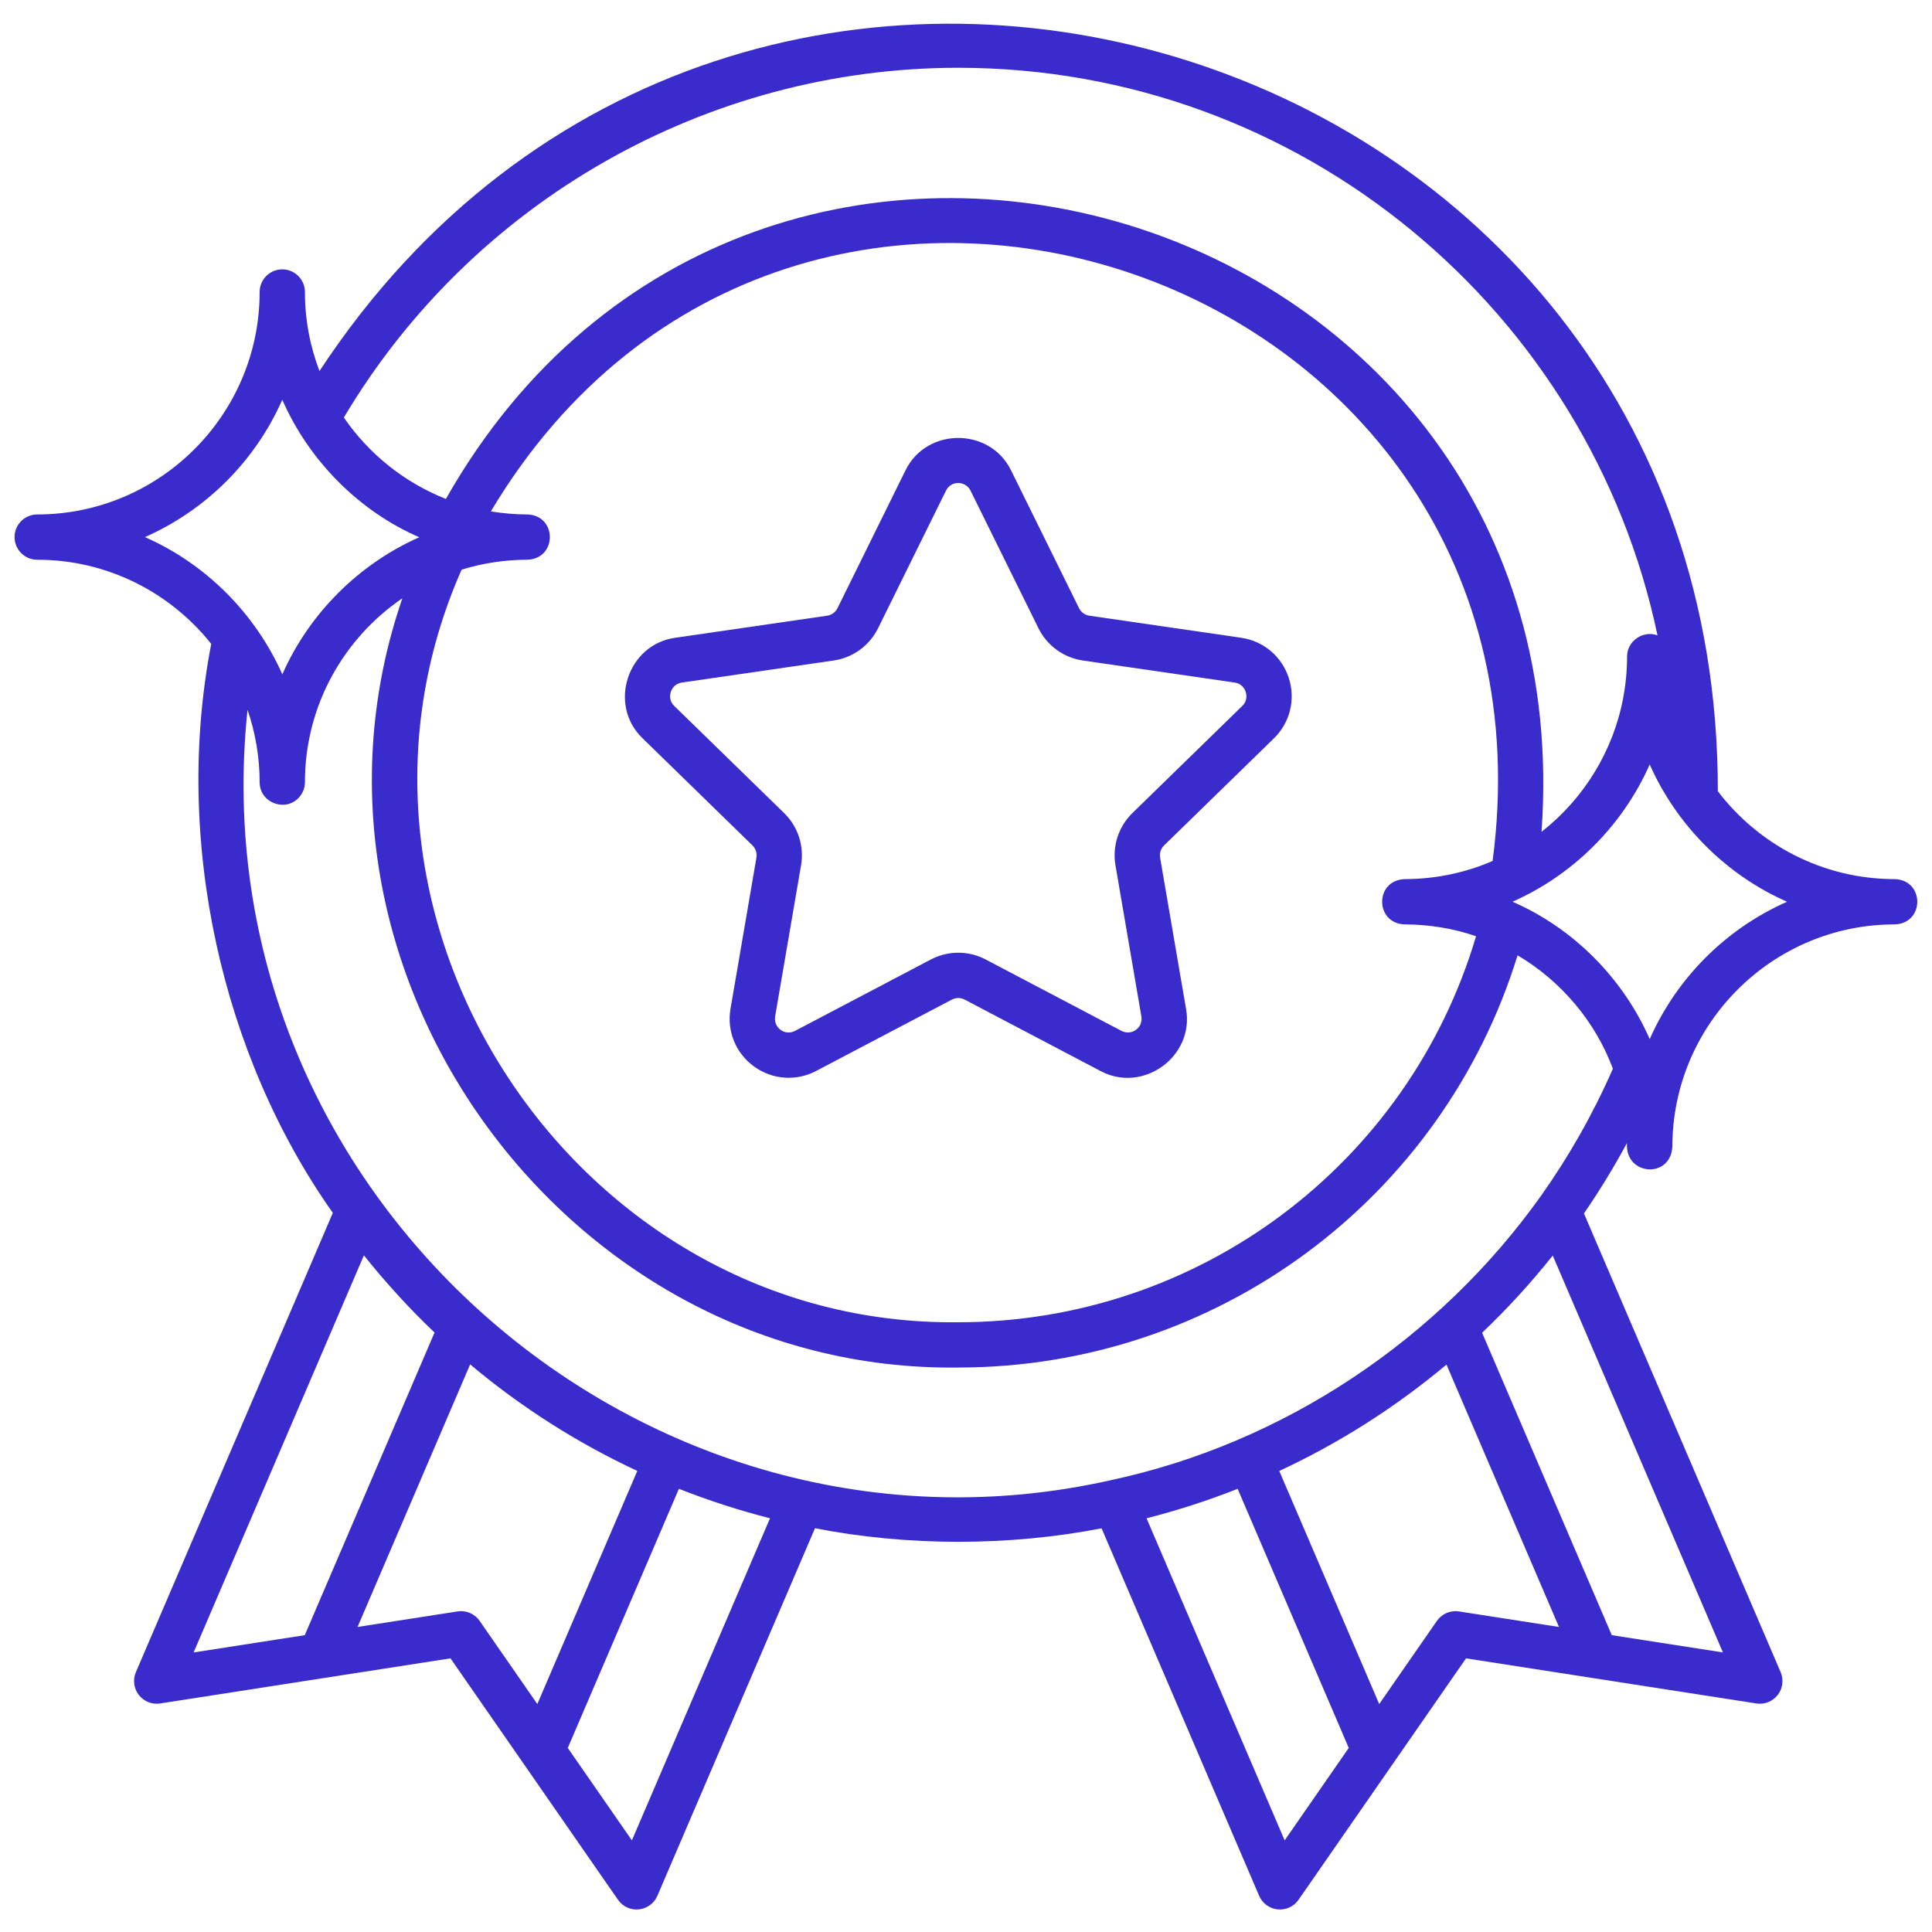 <svg xmlns="http://www.w3.org/2000/svg" xmlns:xlink="http://www.w3.org/1999/xlink" xmlns:svgjs="http://svgjs.dev/svgjs" id="Layer_4" viewBox="0 0 512 512" data-name="Layer 4" width="300" height="300"><g transform="matrix(1,0,0,1,0,0)"><path d="m199.416 224.052c.858.836 1.25 2.041 1.047 3.223l-6.869 40.049c-1.014 5.911 1.371 11.773 6.223 15.298 4.852 3.524 11.164 3.98 16.472 1.19l35.965-18.908c1.062-.559 2.329-.559 3.39 0l35.966 18.908c11.272 6.072 24.993-3.835 22.695-16.488 0.0 0-6.869-40.049-6.869-40.049-.203-1.181.189-2.386 1.047-3.223l29.097-28.362c4.295-4.186 5.812-10.33 3.958-16.034-1.854-5.704-6.692-9.783-12.627-10.646l-40.21-5.843c-1.187-.172-2.211-.917-2.742-1.992l-17.983-36.438c-5.564-11.548-22.475-11.58-28.052 0-0-0-17.983 36.437-17.983 36.437-.531 1.075-1.556 1.82-2.742 1.992l-40.211 5.843c-12.702 1.724-17.958 17.797-8.668 26.679-0-0 29.097 28.363 29.097 28.363zm-21.643-40.689c.21-.647.918-2.185 2.939-2.479l40.212-5.843c5.096-.741 9.498-3.939 11.776-8.557l17.983-36.438c1.419-2.803 5.204-2.66 6.531-0-0.0 0 17.983 36.438 17.983 36.438 2.278 4.617 6.681 7.816 11.777 8.557l40.211 5.843c2.022.294 2.729 1.831 2.939 2.479.21.647.542 2.307-.921 3.733l-29.097 28.362c-3.688 3.594-5.369 8.77-4.499 13.845l6.869 40.049c.499 3.102-2.645 5.209-5.284 3.838-0-0-35.966-18.909-35.966-18.909-4.557-2.395-9.999-2.396-14.557 0l-35.966 18.909c-2.795 1.432-5.774-.906-5.284-3.839 0-0 6.869-40.049 6.869-40.049.87-5.075-.812-10.25-4.499-13.844l-29.097-28.363c-1.463-1.426-1.131-3.085-.921-3.733z" fill="#3a2bcc" fill-opacity="1" data-original-color="#000000ff" stroke="none" stroke-opacity="1"></path><path d="m502.142 232.976c-19.113 0-36.122-9.149-46.9-23.291.256-201.96-259.875-279.808-370.575-111.354-2.485-6.514-3.859-13.571-3.859-20.947 0-3.314-2.687-6-6-6s-6 2.686-6 6c0 32.505-26.445 58.951-58.95 58.951-3.314 0-6 2.687-6 6s2.686 6 6 6c18.663 0 35.315 8.728 46.125 22.304-10.111 52.131 2.874 109.28 32.222 150.784l-52.193 121.717c-.859 2.005-.563 4.319.774 6.043 1.338 1.724 3.506 2.586 5.661 2.25 18.931-2.959 58.217-9.031 76.941-11.953l44.382 63.977c1.239 1.796 3.385 2.772 5.533 2.55 2.171-.219 4.052-1.6 4.912-3.605l41.766-97.402c24.508 4.785 51.373 4.791 75.944.017l41.759 97.385c.86 2.005 2.741 3.386 4.912 3.605 2.148.221 4.293-.754 5.533-2.55 0.0 0 44.382-63.977 44.382-63.977 18.664 2.908 58.07 9.015 76.942 11.953 2.156.333 4.324-.527 5.661-2.251 1.337-1.724 1.634-4.038.774-6.043l-52.127-121.564c4.111-5.972 7.922-12.198 11.407-18.663-.634 8.629 11.495 9.607 12.026 1.013-.006-32.508 26.465-58.959 58.95-58.95v-0c7.945-.275 7.938-11.727 0-12zm-248.192-215.013c91.063 0 167.317 64.63 185.306 150.427-3.815-1.45-8.137 1.532-8.063 5.636-.005 3.659-.343 7.247-1.011 10.809-2.594 14.068-10.428 26.84-21.665 35.608 11.992-166.528-208.122-233.193-290.349-88.222-11.022-4.355-20.429-11.93-27.044-21.572 34.063-57.266 96.113-92.687 162.826-92.687zm-131.618 133.003c5.636-1.742 11.526-2.62 17.427-2.631 7.939-.272 7.944-11.726-0-12-3.246-.017-6.479-.28-9.678-.808 80.504-134.901 286.094-63.303 265.473 92.637-7.161 3.116-15.069 4.795-23.312 4.812v0c-7.966.289-7.919 11.736 0 12 6.426.025 12.856 1.031 18.929 3.136-17.933 60.497-73.612 102.299-137.221 102.299-101.284 1.169-172.513-106.926-131.618-199.445zm-83.922-8.631c16.206-7.151 29.248-20.193 36.399-36.399 7.11 16.268 20.513 29.62 36.308 36.439-16.051 7.092-29.214 20.256-36.298 36.336-7.149-16.081-20.198-29.244-36.409-36.376zm58.028 190.339c5.797 7.28 12.057 14.107 18.72 20.458l-34.392 80.205-29.454 4.576 45.126-105.239zm25.742 94.301c-.306 0-.614.023-.922.071l-26.504 4.117 29.838-69.585c13.474 11.317 28.36 20.806 44.298 28.231l-26.493 61.783-15.288-22.038c-1.131-1.631-2.982-2.58-4.929-2.58zm45.276 60.741-16.99-24.491 29.449-68.677c7.84 3.095 15.898 5.712 24.142 7.812l-36.601 85.356zm172.988 0-36.6-85.355c8.241-2.099 16.303-4.709 24.145-7.803l29.445 68.667zm46.198-60.67c-2.268-.353-4.542.622-5.851 2.509l-15.288 22.038-26.487-61.769c15.949-7.423 30.848-16.904 44.314-28.193l29.816 69.533-26.504-4.117zm69.947 10.866-29.455-4.576-34.364-80.141c6.676-6.354 12.933-13.185 18.719-20.459zm-48.095-121.165c-27.18 38.26-68.342 65.749-114.232 75.544-123.195 27.687-242.201-75.704-228.668-204.168 2.122 6.085 3.208 12.676 3.214 19.161-.023 5.706 7.37 8.173 10.78 3.617.79-1.033 1.214-2.313 1.22-3.617 0-20.233 10.249-38.114 25.826-48.735-33.879 98.278 43.214 205.205 147.317 203.86 68.361.001 128.267-44.554 148.22-109.241 11.492 6.788 20.576 17.488 25.258 30.052-5.234 11.947-11.599 23.156-18.935 33.527zm28.698-41.373c-7.128-16.231-20.328-29.425-36.364-36.408 16.089-7.097 29.243-20.246 36.357-36.376 7.141 16.084 20.197 29.249 36.405 36.385-16.205 7.151-29.248 20.193-36.399 36.399z" fill="#3a2bcc" fill-opacity="1" data-original-color="#000000ff" stroke="none" stroke-opacity="1"></path></g></svg>